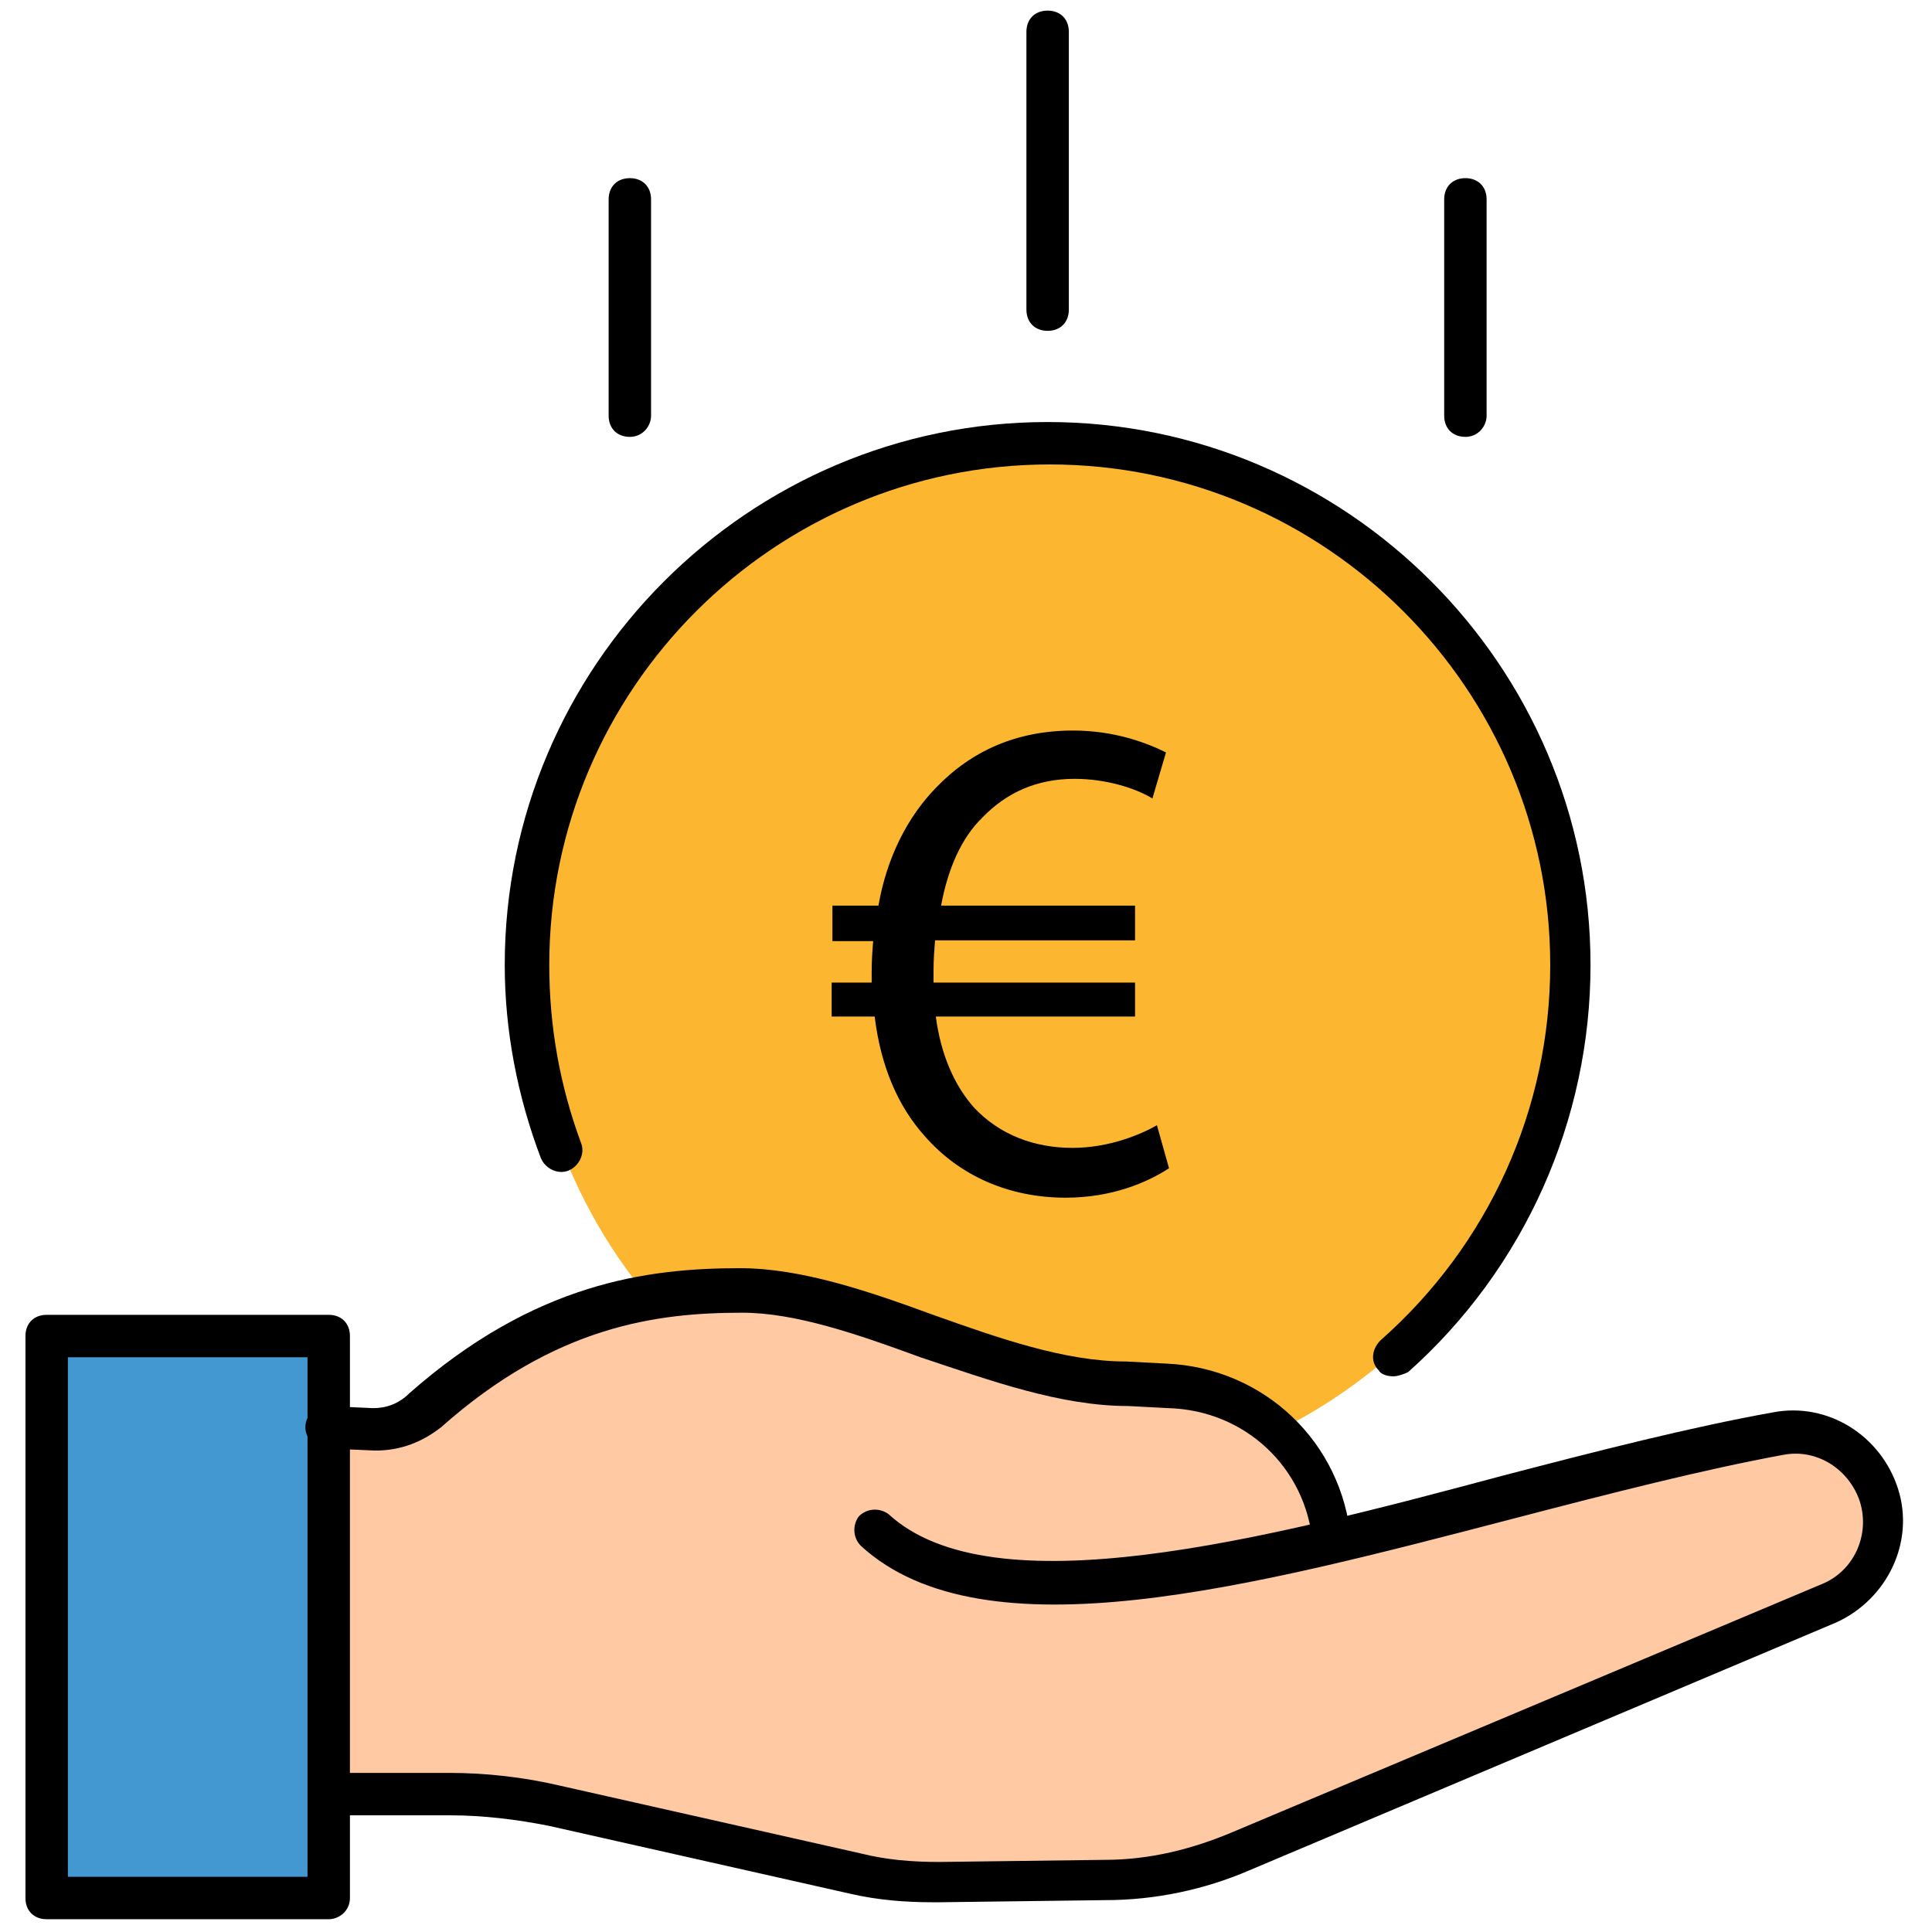 <?xml version="1.0" encoding="utf-8"?>
<!-- Generator: Adobe Illustrator 27.5.0, SVG Export Plug-In . SVG Version: 6.00 Build 0)  -->
<svg version="1.1" id="Calque_1" xmlns="http://www.w3.org/2000/svg" xmlns:xlink="http://www.w3.org/1999/xlink" x="0px" y="0px"
	 viewBox="0 0 256 256" style="enable-background:new 0 0 256 256;" xml:space="preserve">
<style type="text/css">
	.st0{fill:#FDB62F;}
	.st1{fill:#4398D1;}
	.st2{fill:#FEC9A3;}
</style>
<g transform="translate(1.407 1.407) scale(2.81 2.81)">
	<circle class="st0" cx="48.9" cy="45" r="24.5"/>
	<rect x="1.7" y="62.5" class="st1" width="13.3" height="26.5"/>
	<path class="st2" d="M88.1,69.9c-0.6-2-2.6-3.3-4.7-2.9c-6.3,1.1-13.9,3.4-21,5.1l0,0h0c-0.4-4.1-3.7-7.2-7.8-7.4l-1.9-0.1
		c-6,0-12.6-4.4-18.2-4.4c-4.9,0-9.7,1.1-14.9,5.6c-0.7,0.6-1.5,0.9-2.4,0.9l-1.8-0.1v17.3h5.3c1.7,0,3.3,0.2,4.9,0.5l14.2,3.2
		c1.3,0.3,2.6,0.4,3.9,0.4l7.8-0.1c2.2,0,4.4-0.5,6.4-1.4L85.8,75C87.8,74.2,88.8,72,88.1,69.9z"/>
	<path d="M62.4,73.2c-0.5,0-0.9-0.4-1-0.9c-0.3-3.6-3.2-6.3-6.8-6.4l-1.9-0.1c0,0,0,0,0,0c-3.2,0-6.5-1.2-9.8-2.3
		c-3-1.1-5.9-2.1-8.4-2.1c-4,0-8.8,0.6-14.2,5.4c-0.9,0.7-1.9,1.1-3.1,1.1l-2.3-0.1c-0.6,0-1-0.5-1-1c0-0.6,0.5-1,1-1l2.2,0.1
		c0.6,0,1.2-0.2,1.7-0.7c5.9-5.2,11.2-5.9,15.6-5.9c2.9,0,6.1,1.1,9.1,2.2c3.1,1.1,6.2,2.2,9.1,2.2l1.9,0.1c4.6,0.2,8.3,3.7,8.7,8.3
		C63.4,72.6,63,73.1,62.4,73.2C62.4,73.2,62.4,73.2,62.4,73.2z"/>
	<path d="M43.5,89.2c-1.3,0-2.6-0.1-3.9-0.4l-14.2-3.2c-1.5-0.3-3.1-0.5-4.7-0.5H15c-0.6,0-1-0.4-1-1s0.4-1,1-1h5.7
		c1.7,0,3.5,0.2,5.2,0.6l14.2,3.2c1.2,0.3,2.4,0.4,3.7,0.4l7.8-0.1c2.1,0,4.1-0.5,6-1.3l27.8-11.7c1.5-0.6,2.3-2.3,1.8-3.9
		c-0.5-1.5-2-2.5-3.6-2.2c-3.8,0.7-8.1,1.8-12.7,3c-12.3,3.2-25,6.6-30.8,1.3c-0.4-0.4-0.4-1-0.1-1.4c0.4-0.4,1-0.4,1.4-0.1
		c4.9,4.5,17.7,1.2,28.9-1.8c4.6-1.2,8.9-2.3,12.8-3c2.6-0.5,5.1,1.1,5.9,3.6c0.8,2.5-0.5,5.2-2.9,6.3L58.4,87.7
		c-2.1,0.9-4.4,1.4-6.8,1.4l-7.8,0.1C43.7,89.2,43.6,89.2,43.5,89.2z"/>
	<path d="M15,90H1.7c-0.6,0-1-0.4-1-1V62.5c0-0.6,0.4-1,1-1H15c0.6,0,1,0.4,1,1V89C16,89.6,15.5,90,15,90z M2.7,88H14V63.5H2.7V88z"
		/>
	<path d="M65.2,64.4c-0.3,0-0.6-0.1-0.7-0.3c-0.4-0.4-0.3-1,0.1-1.4c5.1-4.5,8-10.9,8-17.7c0-13-10.6-23.6-23.6-23.6
		c-13,0-23.6,10.6-23.6,23.6c0,2.9,0.5,5.7,1.5,8.4c0.2,0.5-0.1,1.1-0.6,1.3c-0.5,0.2-1.1-0.1-1.3-0.6c-1.1-2.9-1.7-6-1.7-9.1
		c0-14.1,11.5-25.6,25.6-25.6S74.5,30.9,74.5,45c0,7.3-3.1,14.3-8.6,19.2C65.7,64.3,65.4,64.4,65.2,64.4z"/>
	<path d="M48.9,15.1c-0.6,0-1-0.4-1-1V1c0-0.6,0.4-1,1-1s1,0.4,1,1v13.1C49.9,14.7,49.5,15.1,48.9,15.1z"/>
	<path d="M29.2,20.1c-0.6,0-1-0.4-1-1V8.9c0-0.6,0.4-1,1-1s1,0.4,1,1v10.2C30.2,19.6,29.8,20.1,29.2,20.1z"/>
	<path d="M68.6,20.1c-0.6,0-1-0.4-1-1V8.9c0-0.6,0.4-1,1-1s1,0.4,1,1v10.2C69.6,19.6,69.2,20.1,68.6,20.1z"/>
</g>
<g>
	<path d="M154.9,154.8c-2.9,1.9-7.6,3.9-13.7,3.9c-7.5,0-14.1-2.9-18.7-8.2c-3.5-3.9-5.8-9.2-6.6-15.8h-5.7v-4.5h5.3
		c0-0.5,0-0.9,0-1.4c0-1.5,0.1-2.9,0.2-4.1h-5.4V120h6.1c1.1-6.4,3.9-11.8,7.6-15.6c4.7-4.9,10.7-7.6,18.2-7.6
		c5.4,0,9.7,1.6,12.3,2.9l-1.8,6.1c-2.3-1.4-6.2-2.6-10.3-2.6c-5,0-9,1.8-12.2,5.1c-2.8,2.7-4.6,6.8-5.5,11.7h25.7v4.6h-26.5
		c-0.1,1.2-0.2,2.6-0.2,3.9c0,0.6,0,1,0,1.7h26.7v4.5H124c0.7,5.3,2.6,9.3,5.1,12.1c3.4,3.6,8,5.3,13,5.3c4.9,0,9.1-1.8,11.2-3
		L154.9,154.8z"/>
</g>
</svg>
